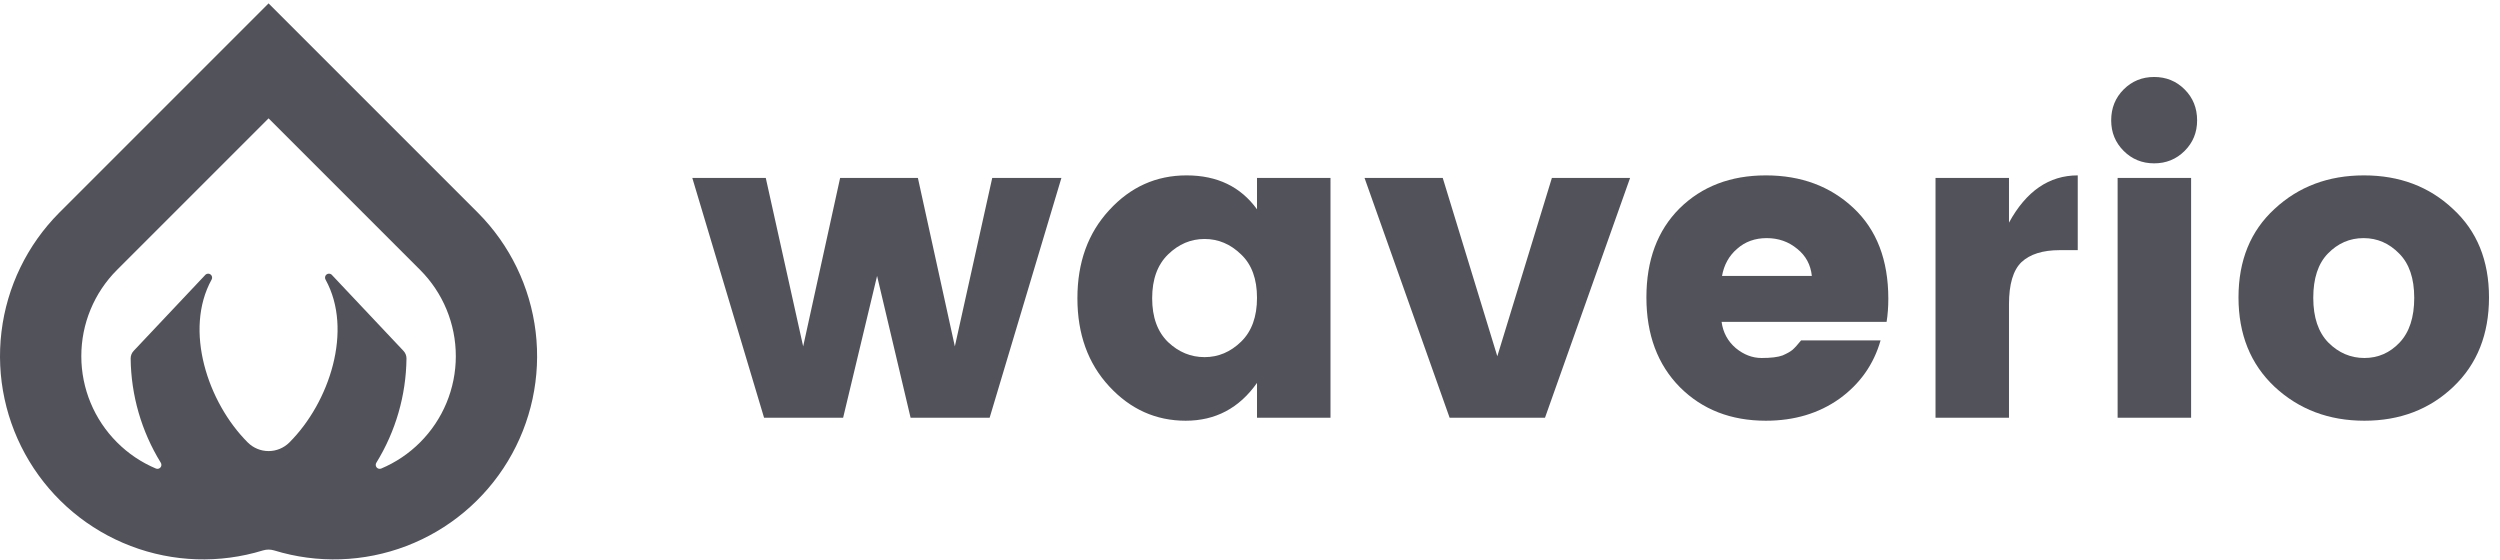 <svg xmlns="http://www.w3.org/2000/svg" width="183" height="41" viewBox="0 0 183 41" fill="none"><path d="M34.989 15.578L34.964 15.554C34.962 15.552 34.961 15.55 34.96 15.548L19.659 0.247L4.358 15.548C4.357 15.55 4.356 15.552 4.354 15.553L4.329 15.578C1.989 17.93 0.503 20.998 0.107 24.292C-0.29 27.587 0.427 30.919 2.142 33.76C3.857 36.6 6.472 38.786 9.572 39.969C12.671 41.153 16.078 41.266 19.249 40.291C19.516 40.21 19.802 40.21 20.068 40.291C23.24 41.266 26.646 41.153 29.746 39.969C32.845 38.785 35.46 36.6 37.175 33.759C38.89 30.919 39.606 27.587 39.21 24.292C38.814 20.998 37.328 17.931 34.989 15.578ZM9.799 25.668C9.725 25.742 9.665 25.831 9.625 25.928C9.585 26.025 9.564 26.13 9.564 26.235C9.591 28.935 10.355 31.577 11.772 33.876C11.804 33.928 11.819 33.99 11.814 34.051C11.81 34.112 11.786 34.17 11.746 34.217C11.707 34.263 11.653 34.296 11.594 34.311C11.534 34.326 11.472 34.321 11.415 34.298C10.35 33.85 9.382 33.199 8.566 32.38C6.893 30.708 5.953 28.439 5.952 26.074C5.95 23.708 6.887 21.439 8.558 19.764L19.659 8.664L30.76 19.764C32.43 21.439 33.368 23.708 33.366 26.074C33.365 28.439 32.425 30.708 30.752 32.38C29.936 33.199 28.968 33.85 27.903 34.298C27.846 34.321 27.784 34.326 27.724 34.311C27.665 34.296 27.611 34.263 27.572 34.217C27.532 34.17 27.508 34.112 27.504 34.05C27.499 33.989 27.514 33.928 27.546 33.876C28.963 31.577 29.727 28.935 29.755 26.235C29.755 26.13 29.734 26.025 29.693 25.928C29.653 25.831 29.593 25.742 29.519 25.668L24.268 20.098C24.216 20.055 24.15 20.031 24.082 20.031C24.014 20.031 23.948 20.055 23.896 20.098C23.843 20.142 23.808 20.202 23.796 20.269C23.784 20.336 23.795 20.405 23.829 20.465C25.868 24.155 24.115 29.456 21.19 32.38L21.175 32.396C20.771 32.795 20.226 33.019 19.659 33.019C19.091 33.019 18.546 32.794 18.143 32.395L18.128 32.38C15.203 29.456 13.45 24.155 15.49 20.465C15.524 20.406 15.535 20.337 15.523 20.27C15.511 20.203 15.476 20.143 15.423 20.099C15.371 20.055 15.305 20.032 15.237 20.032C15.169 20.032 15.103 20.055 15.051 20.099L9.799 25.668Z" fill="#52525B"></path><path d="M72.631 13.026H77.695L72.442 30.577H66.655L64.202 20.198L61.717 30.577H55.929L50.677 13.026H56.055L58.792 25.356L61.497 13.026H67.19L69.895 25.356L72.631 13.026Z" fill="#52525B"></path><path d="M90.849 25.01C91.625 24.255 92.013 23.186 92.013 21.802C92.013 20.418 91.625 19.359 90.849 18.625C90.073 17.87 89.182 17.493 88.176 17.493C87.169 17.493 86.278 17.87 85.502 18.625C84.726 19.38 84.338 20.449 84.338 21.833C84.338 23.217 84.726 24.287 85.502 25.041C86.278 25.775 87.169 26.142 88.176 26.142C89.182 26.142 90.073 25.765 90.849 25.01ZM81.193 28.281C79.641 26.604 78.866 24.454 78.866 21.833C78.866 19.212 79.641 17.063 81.193 15.385C82.745 13.687 84.632 12.838 86.855 12.838C89.098 12.838 90.818 13.666 92.013 15.322V13.026H97.392V30.577H92.013V28.029C90.713 29.875 88.973 30.797 86.792 30.797C84.611 30.797 82.745 29.959 81.193 28.281Z" fill="#52525B"></path><path d="M99.884 13.026H105.609L109.603 26.079L113.598 13.026H119.322L113.094 30.577H106.112L99.884 13.026Z" fill="#52525B"></path><path d="M129.261 30.797C126.702 30.797 124.606 29.98 122.97 28.344C121.334 26.688 120.517 24.496 120.517 21.77C120.517 19.044 121.324 16.874 122.939 15.259C124.574 13.645 126.681 12.838 129.261 12.838C131.84 12.838 133.979 13.634 135.677 15.228C137.376 16.822 138.225 19.034 138.225 21.865C138.225 22.473 138.183 23.039 138.099 23.563H126.021C126.126 24.339 126.472 24.979 127.059 25.482C127.646 25.964 128.275 26.205 128.946 26.205C129.638 26.205 130.152 26.142 130.487 26.017C130.823 25.87 131.064 25.733 131.211 25.608C131.379 25.461 131.588 25.23 131.84 24.916H137.659C137.155 26.677 136.149 28.103 134.639 29.193C133.129 30.263 131.337 30.797 129.261 30.797ZM132.626 20.198C132.542 19.38 132.186 18.719 131.557 18.216C130.928 17.692 130.183 17.43 129.324 17.43C128.464 17.43 127.74 17.692 127.153 18.216C126.566 18.719 126.199 19.38 126.052 20.198H132.626Z" fill="#52525B"></path><path d="M147.058 13.026V16.297C148.316 13.991 149.994 12.838 152.091 12.838V18.311H150.77C149.532 18.311 148.599 18.604 147.97 19.191C147.362 19.778 147.058 20.806 147.058 22.274V30.577H141.68V13.026H147.058Z" fill="#52525B"></path><path d="M159.917 11.045C159.309 11.653 158.565 11.957 157.684 11.957C156.803 11.957 156.059 11.653 155.451 11.045C154.843 10.437 154.539 9.692 154.539 8.812C154.539 7.91 154.843 7.155 155.451 6.547C156.059 5.939 156.803 5.635 157.684 5.635C158.565 5.635 159.309 5.939 159.917 6.547C160.525 7.155 160.829 7.91 160.829 8.812C160.829 9.692 160.525 10.437 159.917 11.045ZM155.01 30.577V13.026H160.389V30.577H155.01Z" fill="#52525B"></path><path d="M175.653 25.073C176.366 24.318 176.722 23.228 176.722 21.802C176.722 20.376 176.355 19.296 175.621 18.562C174.887 17.807 174.017 17.43 173.011 17.43C172.004 17.43 171.134 17.807 170.4 18.562C169.687 19.296 169.331 20.376 169.331 21.802C169.331 23.228 169.698 24.318 170.432 25.073C171.186 25.828 172.067 26.205 173.074 26.205C174.08 26.205 174.94 25.828 175.653 25.073ZM166.5 28.313C164.739 26.656 163.858 24.475 163.858 21.77C163.858 19.065 164.739 16.905 166.5 15.291C168.261 13.655 170.442 12.838 173.042 12.838C175.642 12.838 177.813 13.655 179.553 15.291C181.314 16.905 182.195 19.065 182.195 21.77C182.195 24.475 181.325 26.656 179.585 28.313C177.844 29.969 175.674 30.797 173.074 30.797C170.474 30.797 168.282 29.969 166.5 28.313Z" fill="#52525B"></path></svg>